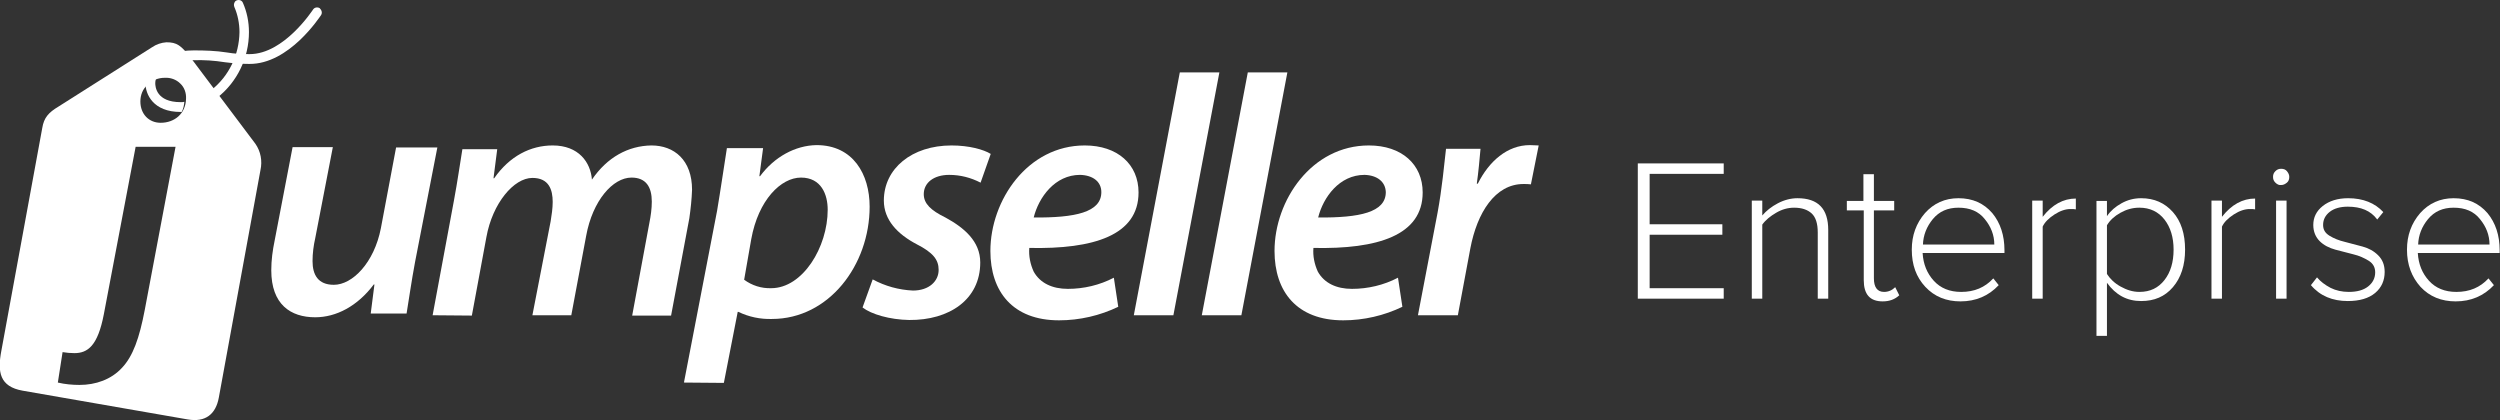 <?xml version="1.0" encoding="utf-8"?>
<!-- Generator: Adobe Illustrator 24.2.3, SVG Export Plug-In . SVG Version: 6.00 Build 0)  -->
<svg version="1.1" id="Layer_1" xmlns="http://www.w3.org/2000/svg" xmlns:xlink="http://www.w3.org/1999/xlink" x="0px" y="0px"
	 viewBox="0 0 739.1 124.2" style="enable-background:new 0 0 739.1 124.2;" xml:space="preserve">
<rect x="0" y="0" width="739.1" height="124.2" fill="#333333" stroke="none"/>
<style type="text/css">
	.st0{fill:#FFFFFF;}
</style>
<g id="Page-1">
	<g id="logo-2">
		<path id="Shape" class="st0" d="M129.3,43.6l-6.6,33.9c-1.1,5.9-1.8,11-2.5,15.2h-10.6l1.1-8.6h-0.2c-4.8,6.4-11.1,9.7-17.3,9.7
			c-7.3,0-13-3.8-13-13.9c0-3,0.4-5.9,1-8.8l5.3-27.6h11.9l-5.2,26.9c-0.5,2.2-0.8,4.5-0.8,6.8c0,4,1.6,7,6.3,7
			c5.5,0,11.9-6.5,13.9-16.7l4.5-23.9L129.3,43.6L129.3,43.6z"/>
		<path class="st0" d="M127.9,93.2l6.3-33.9c1.1-5.9,1.8-11,2.5-15.2h10.3l-1.1,8.6h0.2c4.6-6.6,10.8-9.7,17.3-9.7
			c7.7,0,11.2,5,11.6,10.1c4.5-6.6,10.7-10,17.6-10.1c6.7,0,12,4.3,12,13.1c-0.1,2.8-0.4,5.6-0.8,8.4l-5.4,28.8h-11.5l5.1-27.5
			c0.4-2,0.7-4.1,0.7-6.2c0-4.3-1.7-7.1-6-7.1c-5.5,0-11.5,6.8-13.4,17.2l-4.4,23.5h-11.5l5.4-27.8c0.3-1.9,0.6-3.8,0.6-5.7
			c0-3.6-1.1-7.1-6-7.1c-5.5,0-11.8,7.5-13.6,17.5l-4.3,23.2L127.9,93.2L127.9,93.2z"/>
		<path class="st0" d="M202.2,113.1l9.8-50.8c1-5.9,2.1-13.5,2.9-18.5h10.7l-1.1,8.3h0.2c4.2-5.7,10.4-9.1,16.7-9.2
			c10.8,0,15.7,8.6,15.7,18.2c0,17.2-12,33.2-28.9,33.2c-3.4,0.1-6.8-0.6-9.9-2.1h-0.2l-4.1,21L202.2,113.1L202.2,113.1z M220,82.7
			c2.3,1.7,5.1,2.6,8,2.5c9.3,0,16.7-12.1,16.7-23.2c0-4.5-1.9-9.5-7.9-9.5c-5.9,0-12.6,6.6-14.7,18.2L220,82.7z"/>
		<path class="st0" d="M258,82.6c3.7,2,7.7,3.1,11.9,3.3c4.8,0,7.6-2.8,7.6-6.1c0-3-1.6-5.1-6.5-7.6c-5.7-3-9.7-7.2-9.7-12.9
			c0-9.5,8.3-16.3,20-16.3c5.2,0,9.5,1.2,11.6,2.5l-3,8.5c-2.9-1.5-6-2.3-9.3-2.3c-4.5,0-7.5,2.3-7.5,5.7c0,2.8,2.1,4.8,6.4,6.9
			c5.5,3,10.3,7,10.3,13.3c0,11-9.2,17.1-21,17c-5.8-0.1-11.2-1.7-13.8-3.7L258,82.6z"/>
		<path class="st0" d="M330.6,90.7c-5.4,2.6-11.4,4-17.5,4c-13.7,0-20.3-8.5-20.3-20.5c0-15,11-31.2,27.9-31.2
			c9.7,0,15.9,5.6,15.9,13.9c0,12.7-13.3,16.8-32.3,16.4c-0.2,2.4,0.3,4.8,1.3,7c1.9,3.4,5.5,5.1,10.1,5.1c4.7,0,9.4-1.1,13.6-3.3
			L330.6,90.7z M319.3,51.7c-7.4,0-12.2,6.6-13.7,12.6c12.2,0.1,20-1.5,20-7.5C325.6,53.7,323.1,51.8,319.3,51.7L319.3,51.7z"/>
		<polygon class="st0" points="335.2,93.2 348.8,21.4 360.5,21.4 346.9,93.2 		"/>
		<polygon class="st0" points="355.3,93.2 368.9,21.4 380.6,21.4 367,93.2 		"/>
		<path class="st0" d="M414.6,90.7c-5.4,2.6-11.4,4-17.5,4c-13.7,0-20.3-8.5-20.3-20.5c0-15,11-31.2,27.9-31.2
			c9.7,0,15.9,5.6,15.9,13.9c0,12.7-13.3,16.8-32.3,16.4c-0.2,2.4,0.3,4.8,1.3,7c1.9,3.4,5.5,5.1,10.1,5.1c4.7,0,9.4-1.1,13.6-3.3
			L414.6,90.7z M403.4,51.7c-7.4,0-12.2,6.6-13.7,12.6c12.2,0.1,20-1.5,20-7.5C409.6,53.7,407.1,51.8,403.4,51.7L403.4,51.7z"/>
		<path class="st0" d="M419.2,93.2l5.8-30.3c1.3-7,2-14.5,2.5-18.9h10.2c-0.3,3.3-0.6,6.8-1.1,10.3h0.3c3.3-6.6,8.7-11.4,15.4-11.4
			c0.9,0,1.8,0.1,2.6,0.1l-2.3,11.5c-0.7-0.1-1.5-0.1-2.2-0.1c-8.4,0-13.7,8.5-15.7,19L431,93.2L419.2,93.2L419.2,93.2z"/>
		<path class="st0" d="M59.5,28.6c1-0.6,2.1-1.2,3-2c5.2-4.1,8.2-10.4,8.3-17.1c0-2.5-0.5-5.1-1.5-7.4c-0.2-0.5-0.2-1,0.1-1.5
			C69.6,0.2,70.1,0,70.6,0s1,0.3,1.2,0.8c1.2,2.7,1.8,5.7,1.8,8.7c0,7.6-3.5,14.8-9.4,19.4c-1,0.8-2.1,1.5-3.2,2.1L59.5,28.6z"/>
		<path id="Combined-Shape" class="st0" d="M75.5,42.5c1.6,2.3,2.1,5.1,1.5,7.8l-12.3,67.2c-0.9,5-4,7.4-9.2,6.5l-48.8-8.5
			c-6.8-1.2-7.5-5.5-6.3-11.8l12.1-65.9c0.5-3,1.8-4.5,4.8-6.3L44.9,14c1.3-0.9,2.8-1.4,4.3-1.5c3.1,0,4.3,0.9,7.2,4.6L75.5,42.5z
			 M51.9,43.4L51.9,43.4H40.1l-9.4,49.5c-1.8,9.4-4.8,11.5-8.7,11.5c-1.2,0-2.3-0.1-3.5-0.3l-1.4,9c2.1,0.5,4.3,0.7,6.4,0.7
			c4.8,0,9.4-1.6,12.6-5.1c3.2-3.4,5.1-8.7,6.7-17.1L51.9,43.4z M41.5,30c0,3.7,2.5,6.3,6,6.3c4.1,0,7.4-2.7,7.5-7.1
			c0.1-1.7-0.5-3.4-1.7-4.5c-1.2-1.2-2.9-1.8-4.6-1.7c-1.9,0-3.7,0.7-5.1,2.1C42.2,26.3,41.5,28.1,41.5,30z"/>
		<path class="st0" d="M94.5,2.4c-0.7-0.4-1.6-0.2-2,0.5C92.4,3,84,16,73.8,16c-2.3,0-4.5-0.1-6.8-0.5c-3.2-0.5-6.4-0.6-9.7-0.6
			c-9.4,0-14.3,4.9-14.3,9.7c0,3.2,2.2,8.5,10.4,8.5h0.3c0.5-0.9,0.7-1.9,0.8-3c-0.4,0.1-0.7,0.1-1.1,0.1c-7.2,0-7.5-4.6-7.5-5.6
			c0-3.3,4-6.8,11.3-6.8c3.1-0.1,6.2,0.1,9.3,0.6c2.4,0.3,4.8,0.5,7.2,0.5C85.5,19,94.5,5,94.9,4.5c0.2-0.3,0.3-0.7,0.2-1.1
			C95,3,94.8,2.7,94.5,2.4L94.5,2.4z"/>
	</g>
</g>
<g>
	<path class="st0" d="M484.2,88.3v-40h25.4v3.1h-21.9v14.9h21.5v3.1h-21.5v15.8h21.9v3.1H484.2z"/>
	<path class="st0" d="M517.9,88.3v-29h3.1v4.4c1.2-1.4,2.7-2.6,4.6-3.6s3.9-1.5,5.8-1.5c6.1,0,9.1,3.1,9.1,9.4v20.3h-3.1V68.7
		c0-2.6-0.6-4.5-1.8-5.6c-1.2-1.1-2.9-1.7-5.2-1.7c-1.8,0-3.6,0.5-5.3,1.5S522,65,521,66.4v21.9H517.9z"/>
	<path class="st0" d="M546,62.2v-2.8h4.9v-7.9h3.1v7.9h6v2.8h-6v20.1c0,2.6,1,4,3,4c1.3,0,2.4-0.5,3.3-1.4l1.2,2.4
		c-1.3,1.2-2.9,1.8-4.9,1.8c-3.8,0-5.6-2.1-5.6-6.3V62.2H546z"/>
	<path class="st0" d="M565.2,73.8c0-4.2,1.3-7.8,3.9-10.8c2.6-2.9,5.9-4.4,9.9-4.4c4.2,0,7.5,1.5,10,4.4c2.4,2.9,3.6,6.6,3.6,11v0.8
		h-24.2c0.2,3.3,1.3,6,3.3,8.2c2,2.2,4.7,3.3,8.1,3.3c3.9,0,7-1.3,9.5-4l1.6,2c-3,3.2-6.8,4.8-11.3,4.8c-4.2,0-7.7-1.4-10.4-4.3
		C566.5,81.9,565.2,78.3,565.2,73.8z M568.5,72.3h21.1c0-2.8-1-5.3-2.8-7.5c-1.8-2.3-4.4-3.4-7.8-3.4c-3.2,0-5.7,1.1-7.6,3.4
		C569.6,67,568.6,69.5,568.5,72.3z"/>
	<path class="st0" d="M600.8,88.3v-29h3.1v4.8c2.8-3.6,6.1-5.4,9.8-5.4v3.2c-0.4-0.1-0.9-0.1-1.6-0.1c-1.4,0-3,0.5-4.7,1.6
		c-1.7,1.1-2.9,2.3-3.5,3.6v21.3H600.8z"/>
	<path class="st0" d="M619.8,99.4v-40h3.1v4.5c1.1-1.6,2.5-2.8,4.3-3.8c1.8-1,3.7-1.5,5.8-1.5c3.9,0,7,1.4,9.4,4.1
		c2.4,2.7,3.6,6.4,3.6,11.1c0,4.6-1.2,8.3-3.6,11.1S636.9,89,633,89c-4.2,0-7.5-1.8-10.1-5.4v15.7H619.8z M622.9,81
		c0.9,1.4,2.2,2.7,4,3.7s3.6,1.6,5.6,1.6c3.2,0,5.6-1.2,7.4-3.5s2.7-5.3,2.7-9c0-3.6-0.9-6.6-2.7-8.9c-1.8-2.3-4.3-3.5-7.4-3.5
		c-2,0-3.8,0.5-5.6,1.5s-3.1,2.2-4,3.7V81z"/>
	<path class="st0" d="M653.8,88.3v-29h3.1v4.8c2.8-3.6,6.1-5.4,9.8-5.4v3.2c-0.4-0.1-0.9-0.1-1.6-0.1c-1.4,0-3,0.5-4.7,1.6
		c-1.7,1.1-2.9,2.3-3.5,3.6v21.3H653.8z"/>
	<path class="st0" d="M672.7,54c-0.5-0.5-0.7-1-0.7-1.7s0.2-1.2,0.7-1.7s1-0.7,1.7-0.7c0.7,0,1.3,0.2,1.7,0.7s0.7,1,0.7,1.7
		c0,0.7-0.2,1.3-0.7,1.7s-1,0.7-1.7,0.7C673.8,54.8,673.2,54.5,672.7,54z M672.9,88.3v-29h3.1v29H672.9z"/>
	<path class="st0" d="M683.2,84.3L685,82c1,1.2,2.3,2.2,4,3.1c1.6,0.8,3.4,1.2,5.4,1.2c2.4,0,4.3-0.5,5.7-1.6
		c1.4-1.1,2.1-2.5,2.1-4.2c0-1.4-0.6-2.6-1.9-3.4c-1.3-0.8-2.8-1.5-4.5-1.9c-1.8-0.5-3.6-0.9-5.4-1.4c-1.8-0.5-3.4-1.3-4.6-2.5
		s-1.9-2.8-1.9-4.8c0-2.2,0.9-4.1,2.8-5.6c1.9-1.5,4.4-2.3,7.5-2.3c4.4,0,7.9,1.4,10.4,4.1l-1.8,2.2c-1.9-2.6-4.8-3.8-8.7-3.8
		c-2.2,0-4,0.5-5.3,1.5c-1.3,1-2,2.3-2,3.9c0,1.4,0.6,2.4,1.9,3.2s2.8,1.4,4.5,1.8c1.8,0.5,3.5,0.9,5.3,1.4c1.8,0.5,3.3,1.3,4.6,2.6
		s1.9,2.9,1.9,4.9c0,2.5-0.9,4.6-2.8,6.2s-4.6,2.4-8.1,2.4C689.6,89,685.9,87.5,683.2,84.3z"/>
	<path class="st0" d="M711.6,73.8c0-4.2,1.3-7.8,3.9-10.8c2.6-2.9,5.9-4.4,9.9-4.4c4.2,0,7.5,1.5,10,4.4c2.4,2.9,3.6,6.6,3.6,11v0.8
		h-24.2c0.2,3.3,1.3,6,3.3,8.2c2,2.2,4.7,3.3,8.1,3.3c3.9,0,7-1.3,9.5-4l1.6,2c-3,3.2-6.8,4.8-11.3,4.8c-4.2,0-7.7-1.4-10.4-4.3
		C713,81.9,711.6,78.3,711.6,73.8z M714.9,72.3H736c0-2.8-1-5.3-2.8-7.5c-1.8-2.3-4.4-3.4-7.8-3.4c-3.2,0-5.7,1.1-7.6,3.4
		C716,67,715,69.5,714.9,72.3z"/>
</g>
</svg>
